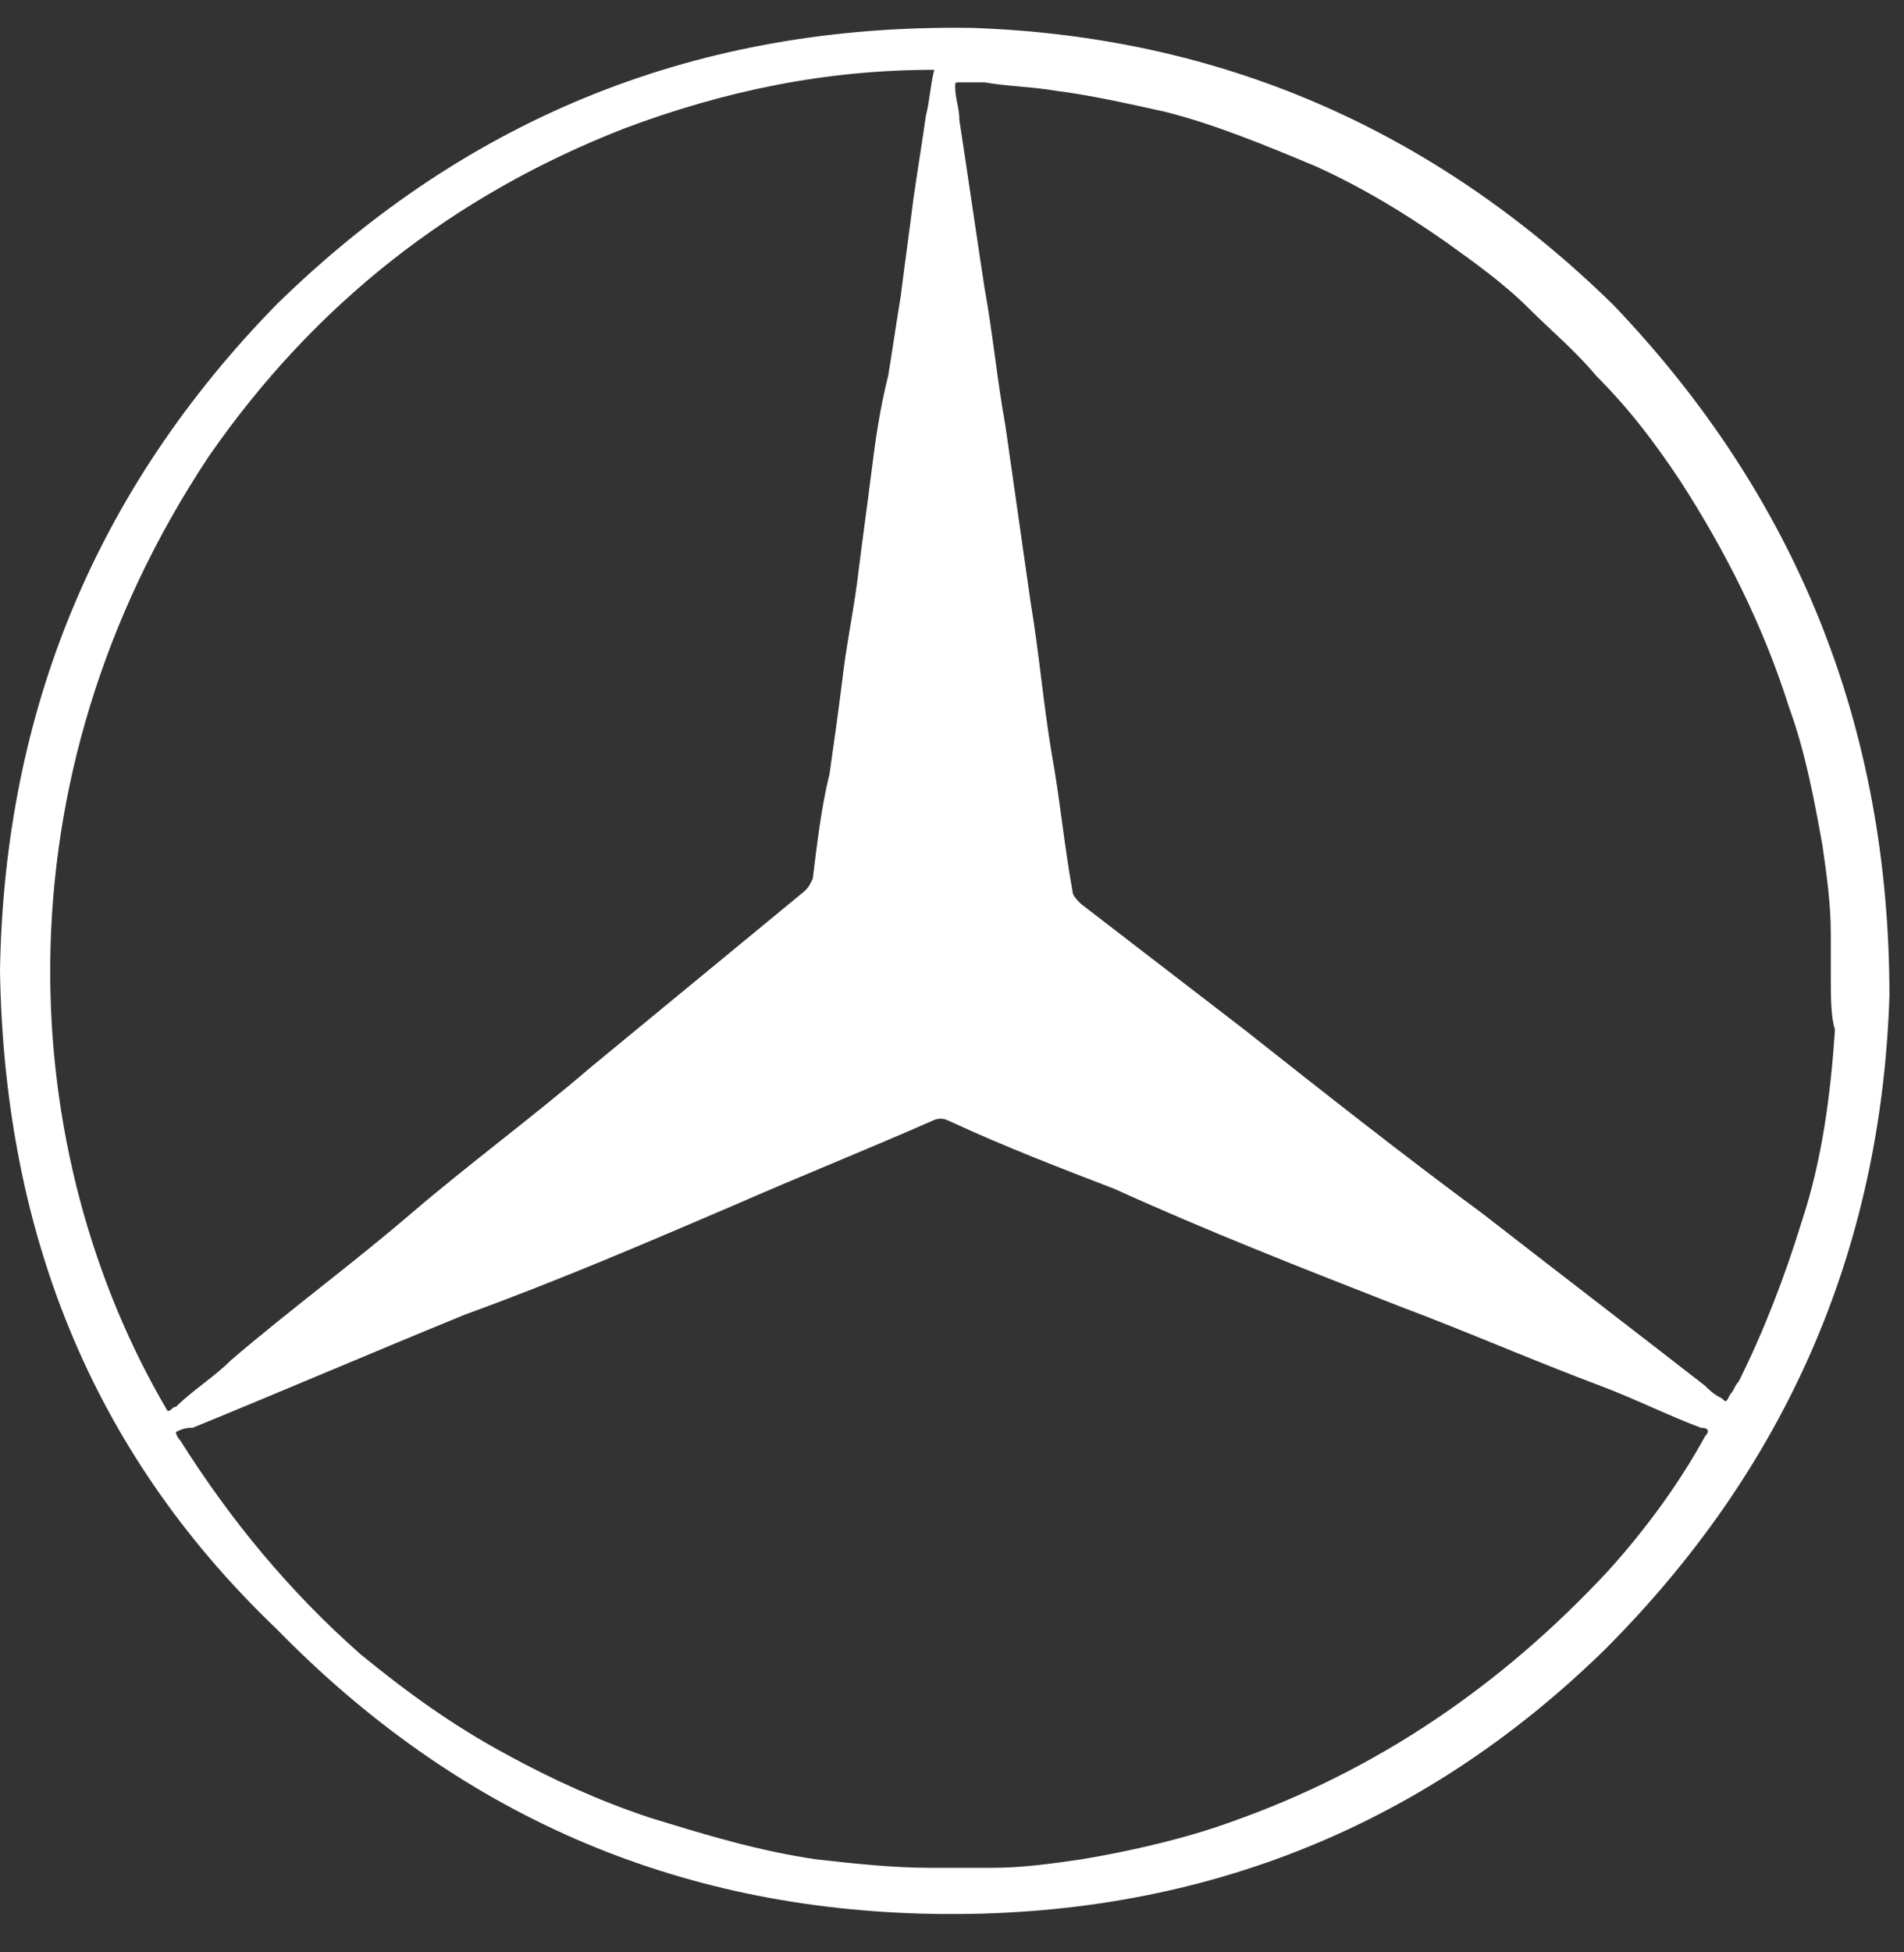 <svg xmlns="http://www.w3.org/2000/svg" width="40" height="41" viewBox="0 0 40 41" fill="none"><rect x="0" y="0" width="40" height="41" fill="#333333" stroke="none"/><path d="M0 20.389C0.088 14.932 2.024 10.267 5.809 6.395C9.858 2.434 14.698 0.498 20.419 0.586C25.612 0.762 30.101 2.698 33.886 6.395C37.758 10.444 39.694 15.284 39.694 20.917C39.518 26.286 37.494 30.863 33.709 34.647C29.837 38.432 25.084 40.28 19.627 40.192C14.17 40.104 9.594 38.08 5.809 34.207C1.848 30.423 0.088 25.758 0 20.389ZM3.697 30.071C3.697 30.159 3.785 30.247 3.785 30.247C4.841 31.919 6.073 33.415 7.569 34.735C8.537 35.528 9.506 36.232 10.65 36.848C11.618 37.376 12.586 37.816 13.642 38.168C14.786 38.52 15.931 38.872 17.163 39.048C17.955 39.136 18.747 39.224 19.539 39.224C19.979 39.224 20.419 39.224 20.859 39.224C21.476 39.224 22.092 39.136 22.708 39.048C23.764 38.872 24.908 38.608 25.876 38.256C27.372 37.728 28.781 37.024 30.101 36.144C31.421 35.264 32.653 34.207 33.797 32.975C34.59 32.095 35.294 31.127 35.822 30.159C35.91 30.071 35.91 29.983 35.734 29.983C35.03 29.719 34.326 29.366 33.621 29.102C32.213 28.574 30.805 27.958 29.397 27.43C27.372 26.638 25.348 25.846 23.412 24.966C22.268 24.526 21.123 24.086 19.979 23.558C19.803 23.47 19.715 23.47 19.539 23.558C18.131 24.174 16.811 24.702 15.402 25.318C13.554 26.11 11.706 26.902 9.77 27.606C7.833 28.398 5.985 29.191 4.049 29.983C3.961 29.983 3.873 29.983 3.697 30.071ZM38.462 20.477C38.462 20.213 38.462 19.949 38.462 19.597C38.462 18.981 38.374 18.365 38.286 17.749C38.11 16.78 37.934 15.812 37.582 14.844C37.054 13.172 36.262 11.588 35.294 10.091C34.766 9.299 34.237 8.595 33.533 7.891C33.093 7.363 32.565 6.923 32.125 6.483C31.597 5.955 30.981 5.515 30.365 5.075C29.485 4.458 28.605 3.93 27.637 3.49C26.58 3.05 25.524 2.61 24.468 2.346C23.676 2.17 22.884 1.994 22.18 1.906C21.651 1.818 21.211 1.818 20.683 1.73C20.507 1.73 20.331 1.73 20.155 1.73C20.067 1.73 20.067 1.73 20.067 1.818C20.067 2.082 20.155 2.258 20.155 2.522C20.331 3.666 20.507 4.899 20.683 6.043C20.859 7.011 20.947 7.979 21.123 8.947C21.299 10.179 21.476 11.412 21.651 12.644C21.828 13.7 21.916 14.756 22.092 15.812C22.268 16.78 22.356 17.749 22.532 18.717C22.532 18.805 22.62 18.893 22.708 18.981C23.852 19.861 24.996 20.741 26.14 21.621C27.812 22.942 29.485 24.262 31.157 25.494C32.741 26.726 34.237 27.87 35.822 29.102C35.91 29.191 35.998 29.279 36.174 29.366C36.262 29.454 36.262 29.454 36.35 29.279C36.438 29.191 36.438 29.102 36.526 29.015C37.054 27.958 37.494 26.814 37.846 25.67C38.286 24.35 38.462 22.942 38.55 21.621C38.462 21.357 38.462 20.917 38.462 20.477ZM3.521 29.631C3.609 29.631 3.609 29.543 3.697 29.543C4.049 29.191 4.489 28.927 4.841 28.574C6.073 27.518 7.393 26.55 8.625 25.494C9.858 24.438 11.178 23.47 12.41 22.413C13.906 21.181 15.402 19.949 16.899 18.717C16.987 18.629 16.987 18.629 17.075 18.453C17.163 17.749 17.251 16.956 17.427 16.252C17.515 15.636 17.603 15.02 17.691 14.316C17.779 13.524 17.955 12.732 18.043 11.94C18.131 11.236 18.219 10.62 18.307 9.915C18.395 9.211 18.483 8.595 18.659 7.891C18.747 7.363 18.835 6.747 18.923 6.219C19.011 5.515 19.099 4.899 19.187 4.194C19.275 3.578 19.363 3.05 19.451 2.434C19.539 2.082 19.539 1.818 19.627 1.466C17.339 1.466 15.226 1.906 13.114 2.698C9.506 4.106 6.601 6.395 4.401 9.563C-0.176 16.428 0.352 24.262 3.521 29.631Z" fill="white"></path></svg>